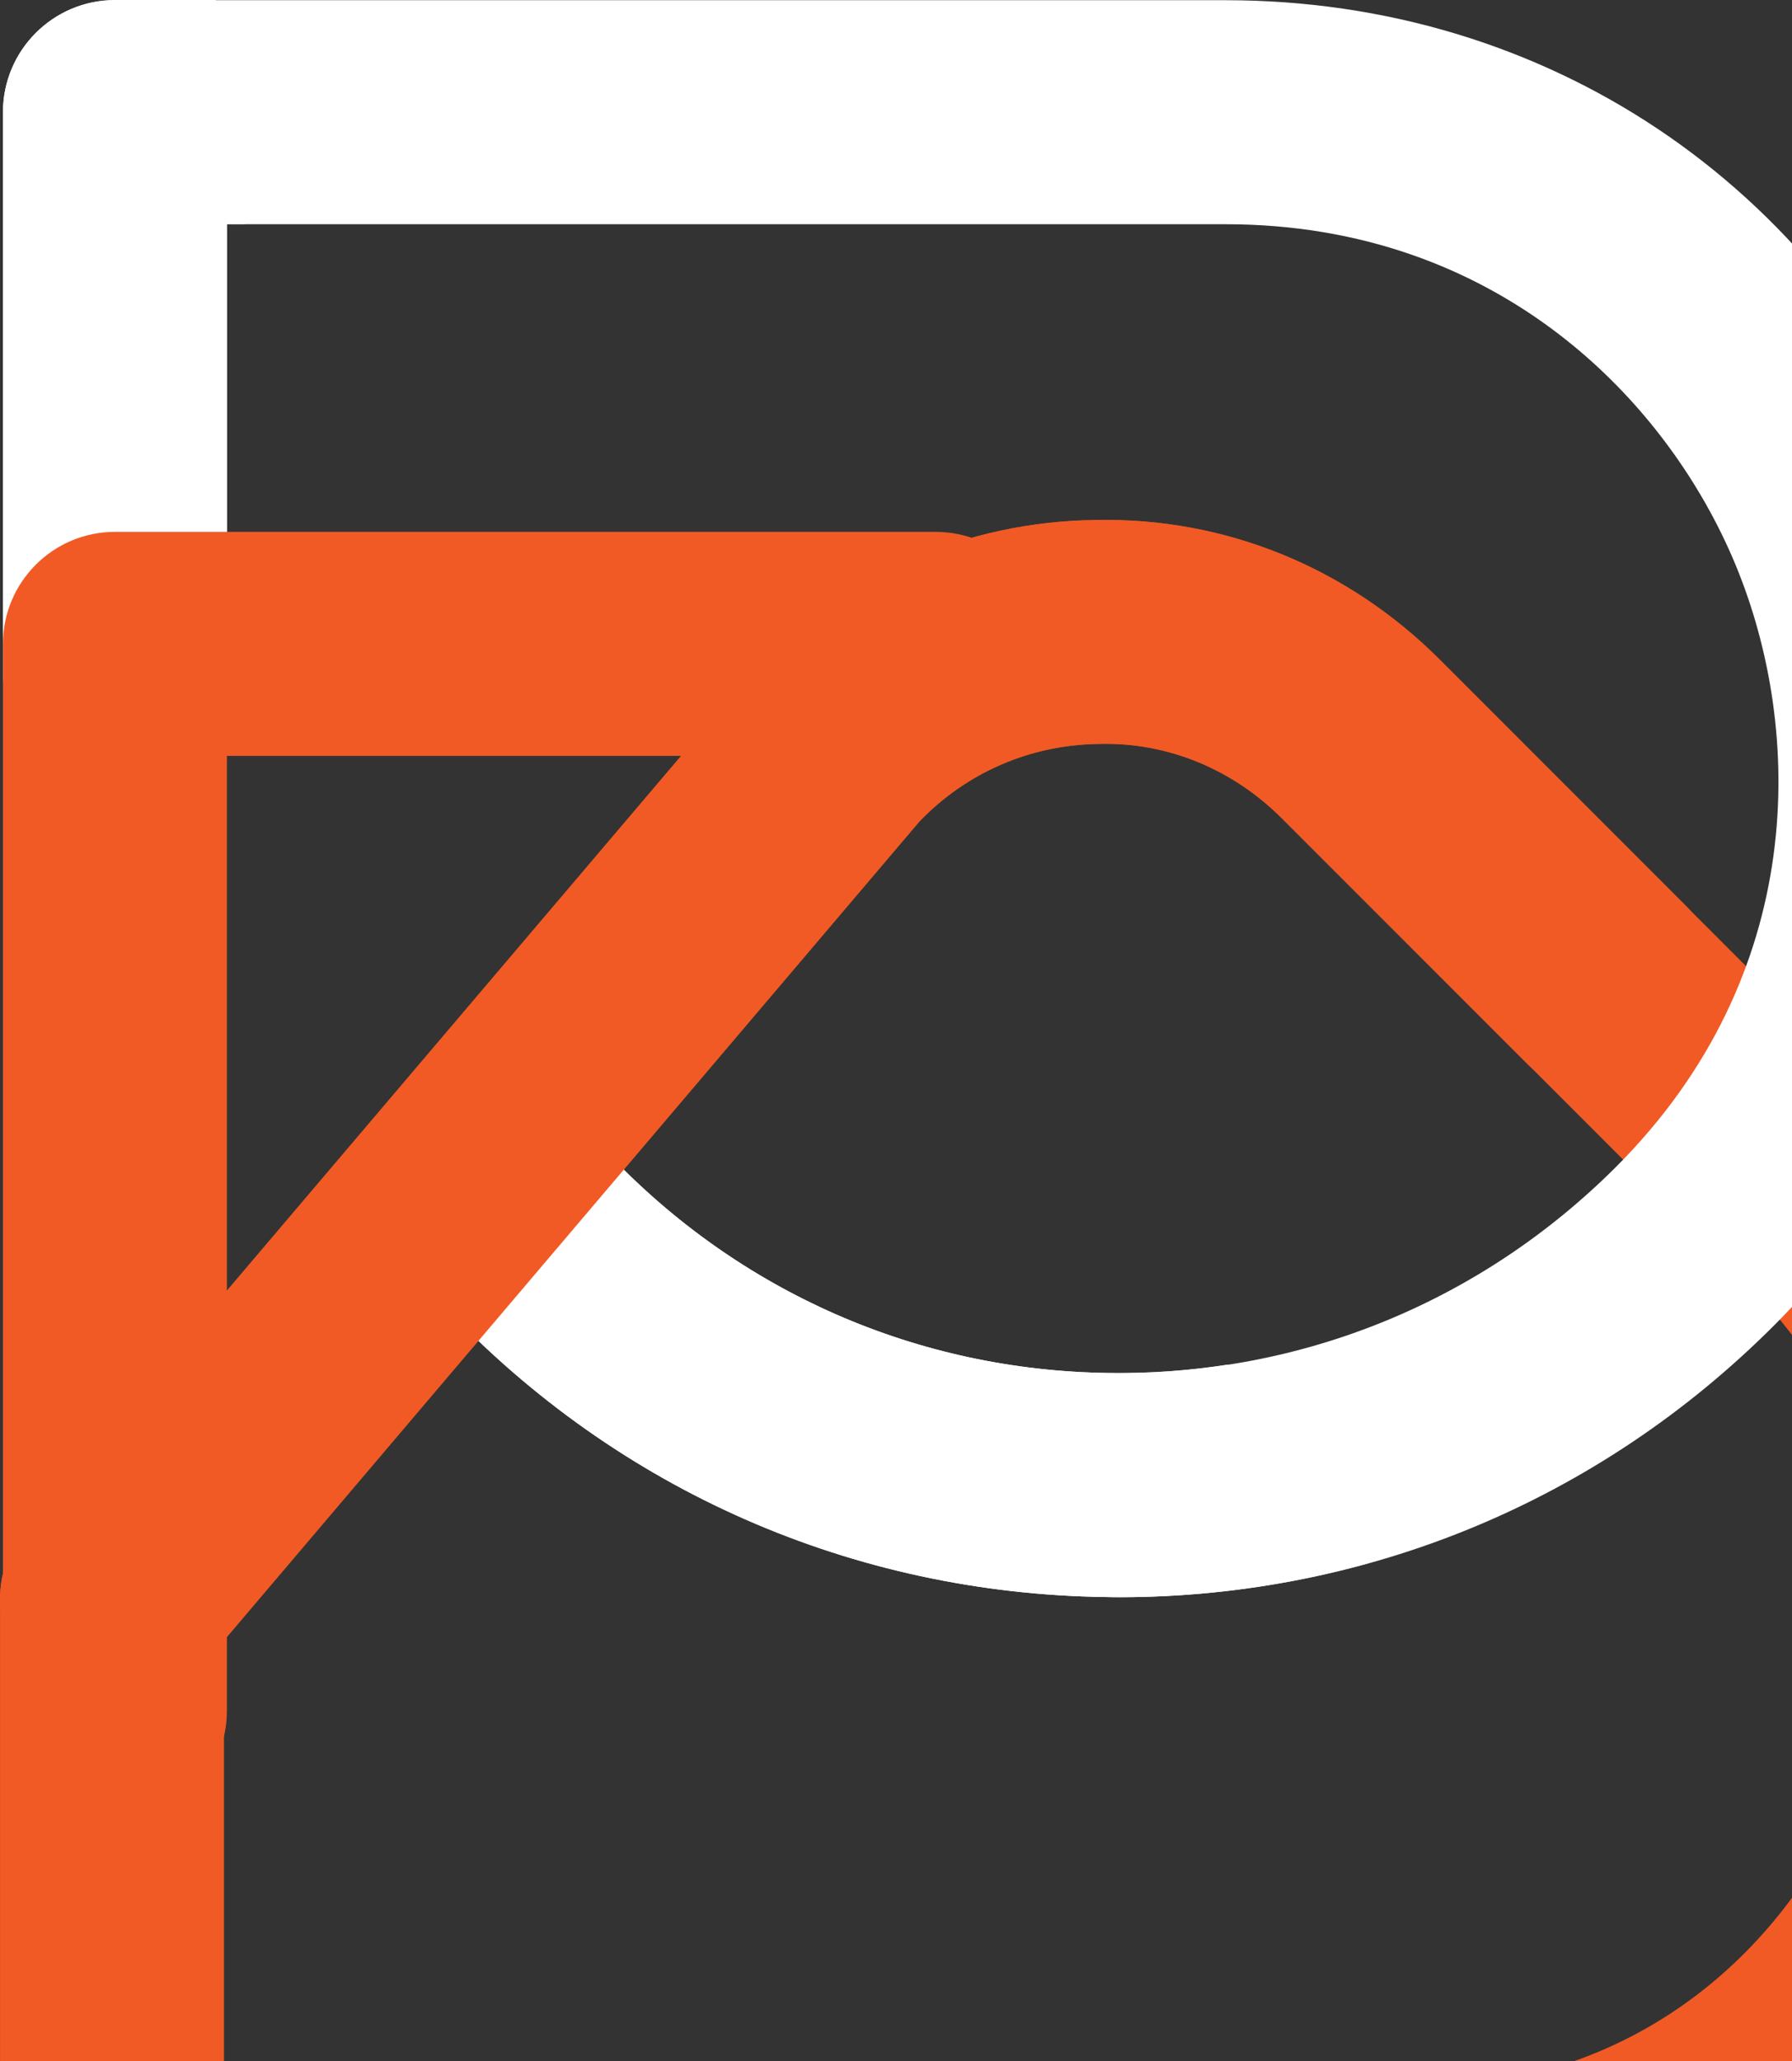 <svg fill="none" height="284" viewBox="0 0 247 284" width="247" xmlns="http://www.w3.org/2000/svg" xmlns:xlink="http://www.w3.org/1999/xlink"><rect x="0" y="0" width="247" height="284" fill="#333333" stroke="none"/><linearGradient id="a" gradientUnits="userSpaceOnUse" x1="15.668" x2="16.593" y1="91.411" y2="47.891"><stop offset="0" stop-color="#fff"/><stop offset="1" stop-color="#fff"/></linearGradient><linearGradient id="b" gradientUnits="userSpaceOnUse" x1="66.177" x2="128.679" y1="153.719" y2="194.924"><stop offset=".114" stop-color="#fff"/><stop offset=".259" stop-color="#fff"/><stop offset="1" stop-color="#fff"/></linearGradient><path d="m194.901 318.491h-68.098c-8.512 0-15.433-6.921-15.433-15.433s6.921-15.433 15.433-15.433h68.098c31.978 0 51.933-20.687 59.965-40.061s8.538-48.118-14.069-70.725l-64.107-64.107c-6.744-6.744-15.737-10.533-25.259-10.255-9.422.126-18.187 3.915-24.703 10.684l-99.546 117.151c-5.532 6.492-15.256 7.3-21.748 1.768-6.492-5.506-7.275-15.256-1.768-21.748l99.823-117.479c.177-.202.354-.404.556-.606 12.326-13.034 29.023-20.359 46.956-20.586 17.959-.379 34.832 6.593 47.512 19.298l64.108 64.108c27.911 27.911 35.867 67.896 20.762 104.37-15.104 36.398-49.002 59.055-88.482 59.055z" fill="#f15a24"/><path d="m154.211 220.056c-.606 0-1.213.001-1.819-.025-34.807-.48-67.163-14.675-91.084-39.959-5.86-6.189-5.582-15.964.606-21.824 6.189-5.86 15.964-5.582 21.824.606 18.162 19.172 42.688 29.957 69.084 30.311 26.395.379 51.225-9.725 69.916-28.391 26.497-26.497 25.891-60.218 16.494-82.925-9.396-22.708-32.811-46.956-70.295-46.956h-137.661v61.657c0 8.513-6.921 15.434-15.433 15.434-8.512 0-15.433-6.921-15.433-15.434v-77.09c0-8.512 6.921-15.433 15.433-15.433h153.07c44.076 0 81.939 25.31 98.812 66.027 16.873 40.717 7.982 85.375-23.187 116.545-24.173 24.198-56.201 37.458-90.326 37.458z" fill="#fff"/><path d="m29.305 9.927v-2.779c0-2.425.177-4.799.455-7.148h-13.918c-8.512 0-15.433 6.921-15.433 15.433v77.09c0 8.513 6.921 15.434 15.433 15.434 8.512 0 15.433-6.921 15.433-15.434v-61.657h2.551c-3.284-6.492-4.799-13.463-4.521-20.94z" fill="url(#a)"/><path d="m174.012 198.964c-2.021-3.46-3.587-7.148-4.749-10.962-5.38.834-10.886 1.238-16.443 1.162-26.396-.354-50.947-11.139-69.083-30.311-5.86-6.188-15.635-6.466-21.824-.606s-6.466 15.635-.606 21.824c23.92 25.284 56.277 39.48 91.084 39.959.606 0 1.212.026 1.818.026 11.821 0 23.365-1.617 34.428-4.699-5.708-4.268-10.71-9.699-14.625-16.393z" fill="url(#b)"/><g fill="#f15a24"><path d="m159.236 318.49h-143.799c-8.512 0-15.433-6.921-15.433-15.433v-82.748c0-3.663 1.313-7.199 3.663-10.003l99.823-117.479c.177-.202.354-.404.556-.606 12.326-13.034 29.022-20.359 46.956-20.586 17.959-.379 34.832 6.593 47.512 19.298l33.822 33.822c6.037 6.037 6.037 15.812 0 21.824-6.037 6.037-15.787 6.037-21.824 0l-33.821-33.822c-6.745-6.744-15.737-10.533-25.259-10.255-9.422.126-18.187 3.915-24.704 10.685l-95.857 112.831v61.657h128.391c8.512 0 15.433 6.921 15.433 15.434 0 8.512-6.921 15.382-15.458 15.382z"/><path d="m15.841 251.15c-8.512 0-15.433-6.921-15.433-15.433v-147.007c0-8.512 6.921-15.433 15.433-15.433h113.135c8.512 0 15.433 6.921 15.433 15.433 0 8.512-6.921 15.433-15.433 15.433h-97.702v131.574c0 8.512-6.896 15.433-15.433 15.433z"/></g></svg>